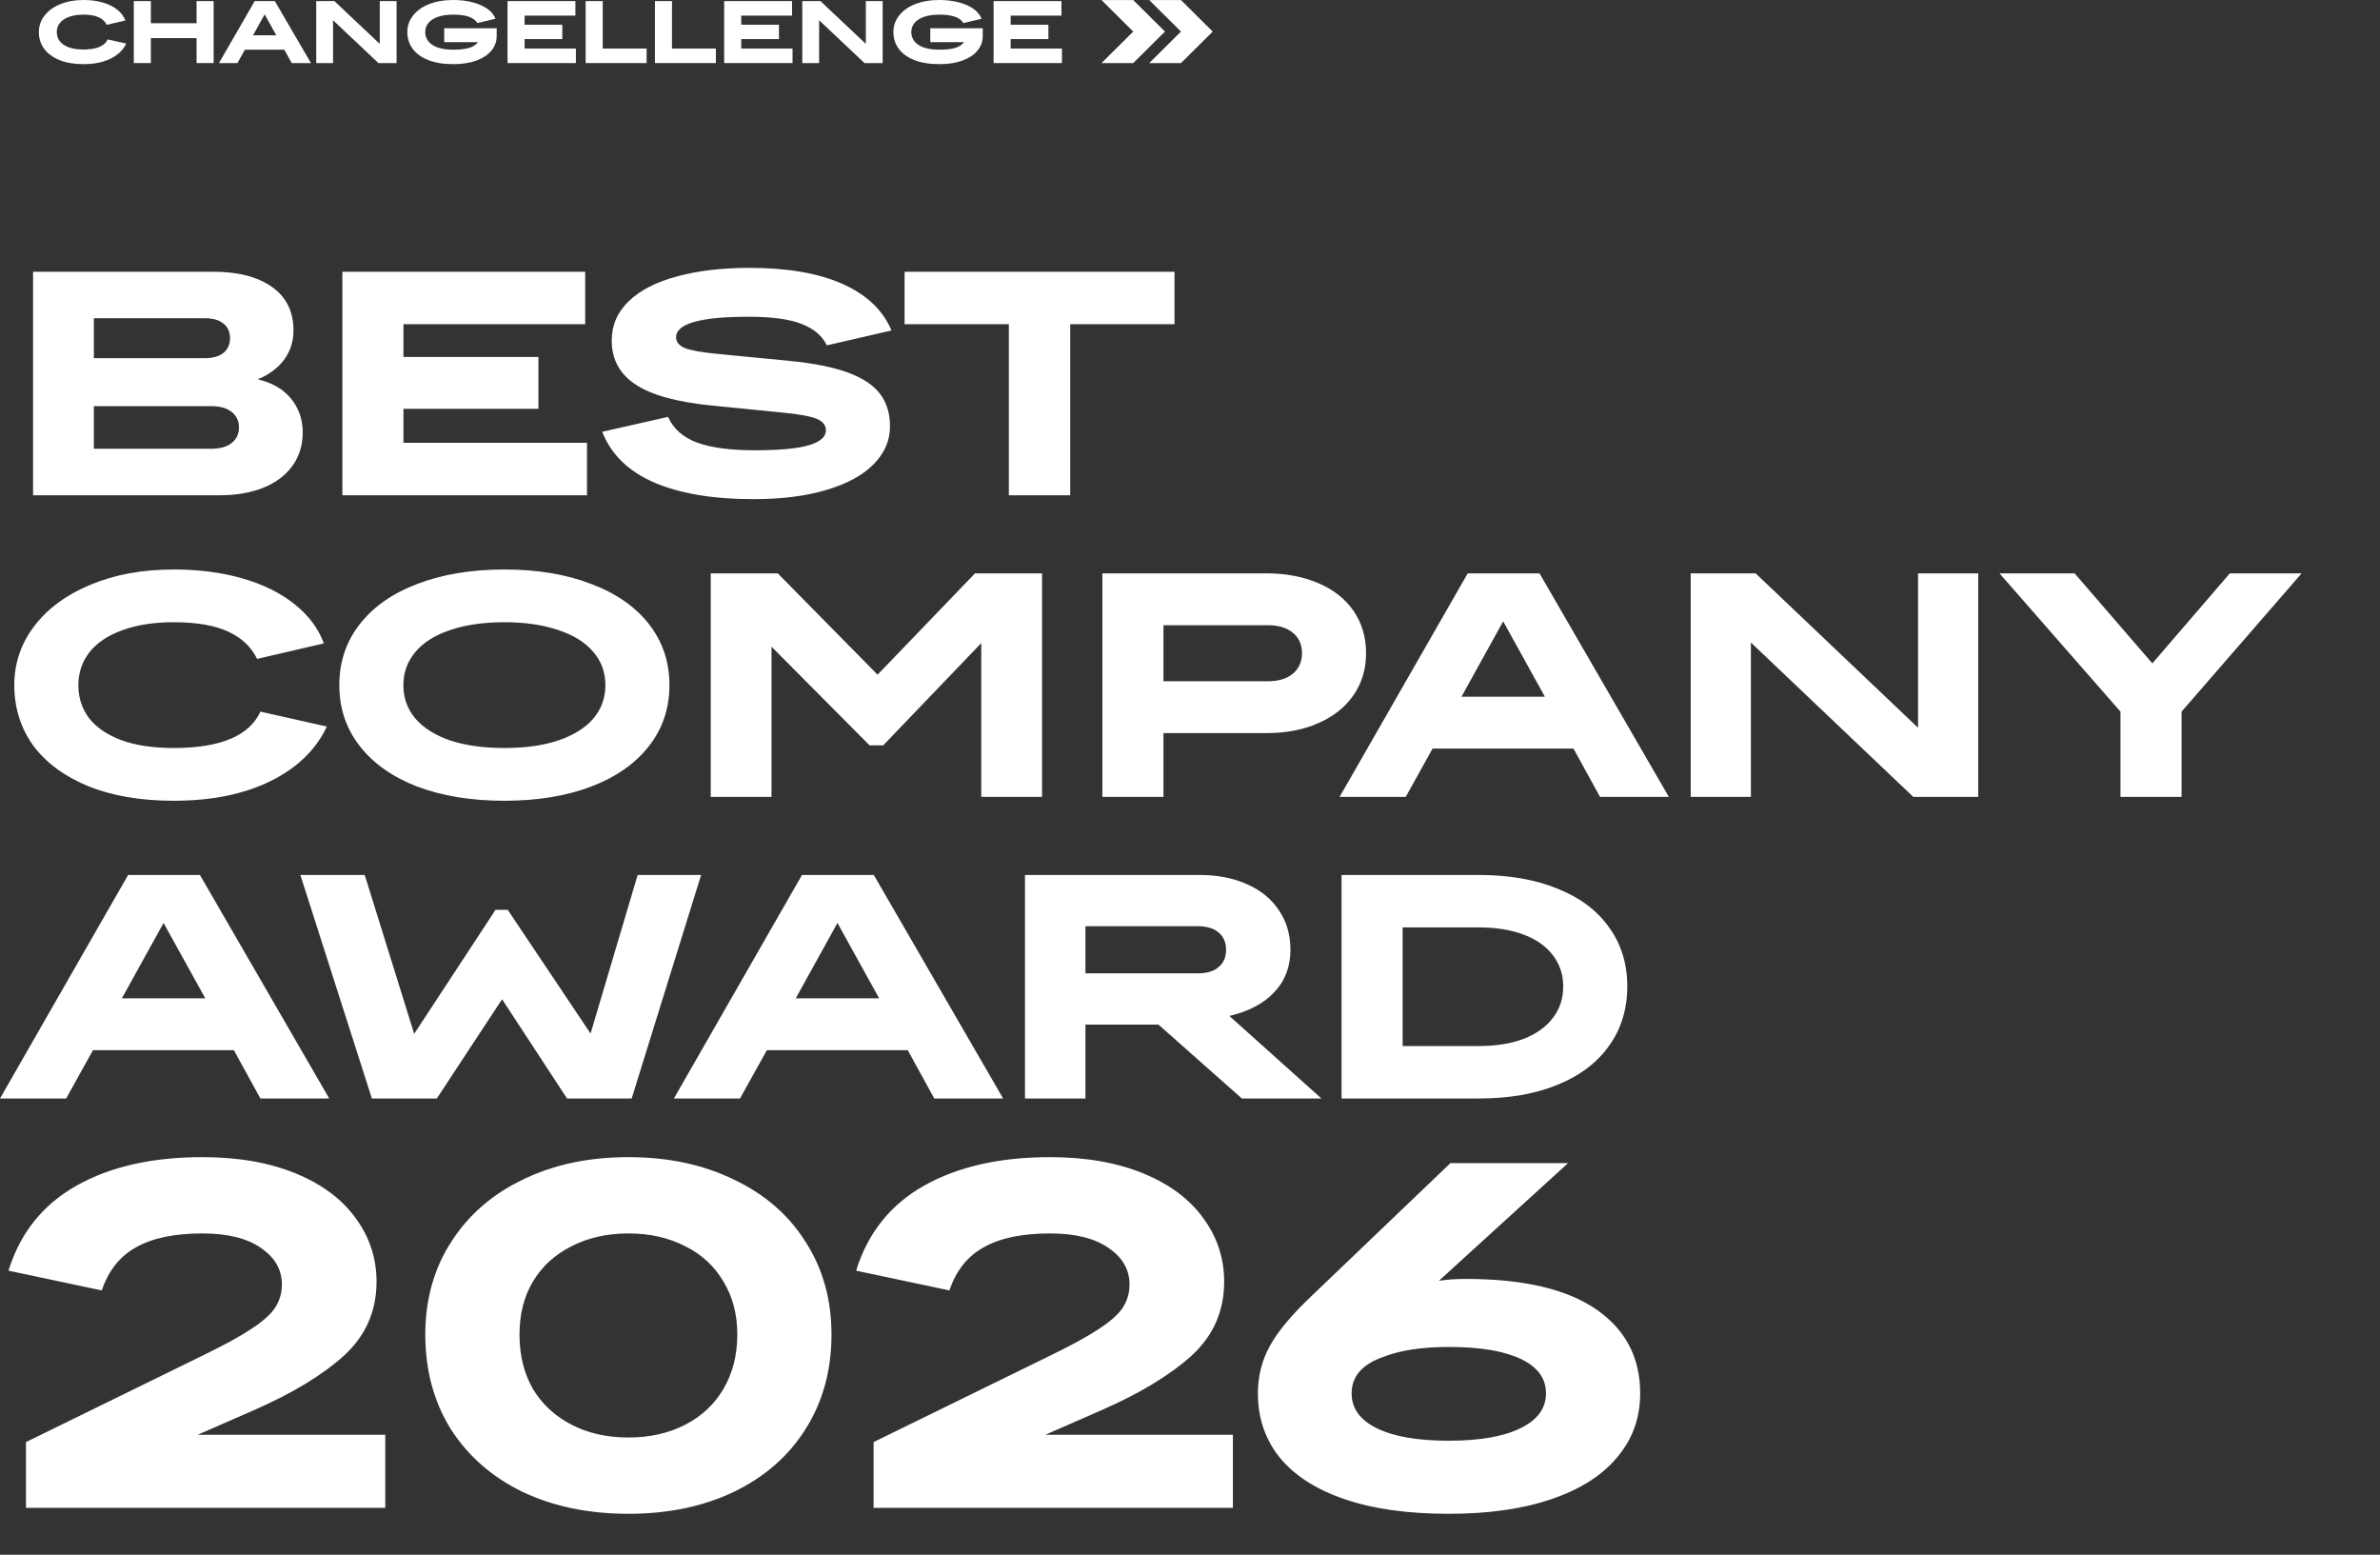 <?xml version="1.0" encoding="UTF-8"?> <svg xmlns="http://www.w3.org/2000/svg" width="663" height="433" viewBox="0 0 663 433" fill="none"><rect x="0" y="0" width="663" height="433" fill="#333333" stroke="none"/><path d="M9.213 75.682H59.428C66.345 75.682 71.795 77.093 75.779 79.915C79.763 82.737 81.755 86.777 81.755 92.033C81.755 95.132 80.87 97.871 79.099 100.25C77.328 102.574 74.894 104.373 71.795 105.645C75.834 106.586 78.933 108.384 81.091 111.04C83.249 113.696 84.328 116.823 84.328 120.419C84.328 124.016 83.36 127.142 81.423 129.798C79.486 132.454 76.775 134.474 73.289 135.857C69.803 137.241 65.791 137.932 61.254 137.932H9.213V75.682ZM58.764 124.984C61.254 124.984 63.163 124.459 64.491 123.407C65.874 122.356 66.566 120.89 66.566 119.008C66.566 117.182 65.874 115.744 64.491 114.692C63.163 113.641 61.254 113.115 58.764 113.115H26.145V124.984H58.764ZM57.021 99.752C59.234 99.752 60.95 99.282 62.167 98.341C63.44 97.345 64.076 95.962 64.076 94.191C64.076 92.421 63.467 91.065 62.25 90.124C61.088 89.128 59.345 88.63 57.021 88.63H26.145V99.752H57.021ZM163.019 90.29H112.389V99.42H149.988V113.862H112.389V123.324H163.517V137.932H95.374V75.682H163.019V90.29ZM230.333 96.183C229.06 93.527 226.708 91.535 223.278 90.207C219.902 88.879 215.005 88.215 208.587 88.215C195.085 88.215 188.335 90.124 188.335 93.942C188.335 95.215 189.137 96.211 190.742 96.93C192.402 97.594 195.556 98.148 200.204 98.59L219.875 100.499C226.625 101.163 232.048 102.242 236.143 103.736C240.237 105.23 243.225 107.195 245.107 109.629C246.988 112.064 247.929 115.107 247.929 118.759C247.929 122.688 246.407 126.202 243.364 129.3C240.376 132.344 236.004 134.723 230.25 136.438C224.55 138.154 217.744 139.011 209.832 139.011C198.599 139.011 189.386 137.462 182.193 134.363C175.055 131.265 170.241 126.561 167.751 120.253L186.094 116.103C187.588 119.423 190.271 121.803 194.145 123.241C198.018 124.68 203.385 125.399 210.247 125.399C217.219 125.399 222.254 124.929 225.353 123.988C228.507 123.048 230.084 121.664 230.084 119.838C230.084 118.455 229.254 117.404 227.594 116.684C225.934 115.965 222.863 115.384 218.381 114.941L198.378 112.949C188.694 112.009 181.612 110.072 177.13 107.139C172.648 104.207 170.407 100.112 170.407 94.855C170.407 90.595 171.984 86.943 175.138 83.899C178.292 80.856 182.746 78.56 188.501 77.01C194.311 75.406 201.089 74.603 208.836 74.603C219.404 74.603 228.036 76.097 234.732 79.085C241.427 82.073 245.964 86.389 248.344 92.033L230.333 96.183ZM281.038 90.29H251.988V75.682H327.186V90.29H298.136V137.932H281.038V90.29ZM3.984 190.807C3.984 184.721 5.838 179.243 9.545 174.373C13.308 169.449 18.537 165.603 25.232 162.836C31.983 160.014 39.702 158.603 48.389 158.603C55.416 158.603 61.807 159.433 67.562 161.093C73.317 162.753 78.131 165.133 82.004 168.231C85.933 171.33 88.672 174.982 90.221 179.187L71.629 183.503C69.969 180.128 67.258 177.583 63.495 175.867C59.732 174.152 54.697 173.294 48.389 173.294C42.856 173.294 38.069 174.041 34.03 175.535C30.046 176.974 27.003 179.021 24.9 181.677C22.853 184.333 21.829 187.377 21.829 190.807C21.829 194.293 22.825 197.364 24.817 200.02C26.864 202.621 29.88 204.668 33.864 206.162C37.848 207.601 42.69 208.32 48.389 208.32C61.392 208.32 69.443 204.945 72.542 198.194L91.051 202.344C88.008 208.818 82.779 213.881 75.364 217.533C67.949 221.185 58.958 223.011 48.389 223.011C39.204 223.011 31.263 221.656 24.568 218.944C17.873 216.178 12.754 212.387 9.213 207.573C5.727 202.704 3.984 197.115 3.984 190.807ZM140.504 223.011C131.374 223.011 123.323 221.711 116.351 219.11C109.434 216.454 104.067 212.692 100.249 207.822C96.431 202.953 94.522 197.281 94.522 190.807C94.522 184.333 96.431 178.662 100.249 173.792C104.067 168.923 109.434 165.188 116.351 162.587C123.323 159.931 131.374 158.603 140.504 158.603C149.634 158.603 157.657 159.931 164.574 162.587C171.546 165.188 176.941 168.923 180.759 173.792C184.577 178.662 186.486 184.333 186.486 190.807C186.486 197.281 184.577 202.953 180.759 207.822C176.941 212.692 171.546 216.454 164.574 219.11C157.657 221.711 149.634 223.011 140.504 223.011ZM112.367 190.807C112.367 194.404 113.501 197.53 115.77 200.186C118.039 202.787 121.276 204.807 125.481 206.245C129.742 207.629 134.749 208.32 140.504 208.32C146.259 208.32 151.239 207.629 155.444 206.245C159.705 204.807 162.969 202.787 165.238 200.186C167.507 197.53 168.641 194.404 168.641 190.807C168.641 187.211 167.507 184.112 165.238 181.511C162.969 178.855 159.705 176.836 155.444 175.452C151.239 174.014 146.259 173.294 140.504 173.294C134.749 173.294 129.742 174.014 125.481 175.452C121.276 176.836 118.039 178.855 115.77 181.511C113.501 184.167 112.367 187.266 112.367 190.807ZM197.989 159.682H216.664L244.469 187.902L271.61 159.682H290.285V221.932H273.353V179.104L246.046 207.573H242.228L214.921 180.1V221.932H197.989V159.682ZM353.154 189.728C356.142 189.728 358.466 189.037 360.126 187.653C361.841 186.215 362.699 184.306 362.699 181.926C362.699 179.492 361.841 177.583 360.126 176.199C358.466 174.816 356.142 174.124 353.154 174.124H324.104V189.728H353.154ZM307.089 159.682H352.739C358.217 159.682 363.059 160.595 367.264 162.421C371.469 164.192 374.734 166.765 377.058 170.14C379.382 173.516 380.544 177.444 380.544 181.926C380.544 186.408 379.354 190.337 376.975 193.712C374.651 197.032 371.386 199.605 367.181 201.431C363.031 203.257 358.217 204.17 352.739 204.17H324.104V221.932H307.089V159.682ZM408.866 159.682H428.869L464.891 221.932H445.718L438.331 208.486H399.072L391.602 221.932H373.176L408.866 159.682ZM430.363 194.044L418.743 173.045L407.123 194.044H430.363ZM470.982 159.682H489.076L534.311 202.676V159.682H551.077V221.932H532.983L487.748 178.938V221.932H470.982V159.682ZM590.706 198.194L557.008 159.682H577.924L599.587 184.748L621.167 159.682H641.17L607.721 198.194V221.932H590.706V198.194ZM35.69 243.682H55.693L91.715 305.932H72.542L65.155 292.486H25.896L18.426 305.932H1.70311e-05L35.69 243.682ZM57.187 278.044L45.567 257.045L33.947 278.044H57.187ZM83.674 243.682H101.602L115.38 287.921L138.039 253.393H141.442L164.516 287.838L177.63 243.682H195.309L175.97 305.932H157.959L139.865 278.293L121.688 305.932H103.594L83.674 243.682ZM223.413 243.682H243.416L279.438 305.932H260.265L252.878 292.486H213.619L206.149 305.932H187.723L223.413 243.682ZM244.91 278.044L233.29 257.045L221.67 278.044H244.91ZM285.528 243.682H334.166C339.146 243.682 343.545 244.54 347.363 246.255C351.181 247.915 354.142 250.322 356.244 253.476C358.402 256.63 359.481 260.31 359.481 264.515C359.481 269.219 357.987 273.147 354.999 276.301C352.067 279.455 347.889 281.669 342.466 282.941L368.113 305.932H345.952L322.712 285.348H302.377V305.932H285.528V243.682ZM333.751 271.072C336.241 271.072 338.15 270.491 339.478 269.329C340.862 268.167 341.553 266.563 341.553 264.515C341.553 262.468 340.862 260.863 339.478 259.701C338.095 258.539 336.158 257.958 333.668 257.958H302.377V271.072H333.751ZM373.716 243.682H411.979C420.39 243.682 427.694 244.955 433.891 247.5C440.144 249.99 444.93 253.587 448.25 258.29C451.625 262.938 453.313 268.416 453.313 274.724C453.313 281.032 451.625 286.538 448.25 291.241C444.93 295.945 440.144 299.569 433.891 302.114C427.694 304.66 420.39 305.932 411.979 305.932H373.716V243.682ZM411.979 291.324C416.738 291.324 420.888 290.66 424.429 289.332C427.97 287.949 430.682 286.012 432.563 283.522C434.5 281.032 435.468 278.1 435.468 274.724C435.468 271.404 434.5 268.499 432.563 266.009C430.682 263.519 427.97 261.61 424.429 260.282C420.888 258.954 416.738 258.29 411.979 258.29H390.731V291.324H411.979ZM107.326 419.932H7.23V401.628L56.638 377.436C62.441 374.62 66.878 372.188 69.95 370.14C73.107 368.092 75.326 366.13 76.606 364.252C77.886 362.29 78.526 360.114 78.526 357.724C78.526 353.628 76.606 350.258 72.766 347.612C68.926 344.882 63.465 343.516 56.382 343.516C48.617 343.516 42.473 344.796 37.95 347.356C33.427 349.831 30.227 353.842 28.35 359.388L2.366 353.884C5.609 343.388 11.923 335.495 21.31 330.204C30.697 324.914 42.387 322.268 56.382 322.268C66.281 322.268 74.899 323.762 82.238 326.748C89.577 329.735 95.166 333.874 99.006 339.164C102.931 344.455 104.894 350.386 104.894 356.956C104.894 365.148 101.865 372.018 95.806 377.564C89.747 383.026 81.342 388.103 70.59 392.796L55.102 399.58H107.326V419.932ZM175.053 421.596C163.96 421.596 154.104 419.548 145.485 415.452C136.952 411.271 130.296 405.426 125.517 397.916C120.824 390.322 118.477 381.575 118.477 371.676C118.477 361.948 120.866 353.372 125.645 345.948C130.424 338.439 137.08 332.636 145.613 328.54C154.146 324.359 163.96 322.268 175.053 322.268C186.146 322.268 195.96 324.359 204.493 328.54C213.112 332.636 219.768 338.439 224.461 345.948C229.24 353.372 231.629 361.948 231.629 371.676C231.629 381.575 229.24 390.322 224.461 397.916C219.768 405.426 213.112 411.271 204.493 415.452C195.96 419.548 186.146 421.596 175.053 421.596ZM144.717 371.676C144.717 377.394 145.954 382.428 148.429 386.78C150.989 391.047 154.573 394.375 159.181 396.764C163.789 399.154 169.08 400.348 175.053 400.348C181.026 400.348 186.317 399.154 190.925 396.764C195.533 394.375 199.074 391.047 201.549 386.78C204.109 382.428 205.389 377.394 205.389 371.676C205.389 366.044 204.109 361.138 201.549 356.956C199.074 352.69 195.533 349.404 190.925 347.1C186.317 344.711 181.026 343.516 175.053 343.516C169.08 343.516 163.789 344.711 159.181 347.1C154.573 349.404 150.989 352.69 148.429 356.956C145.954 361.138 144.717 366.044 144.717 371.676ZM343.451 419.932H243.355V401.628L292.763 377.436C298.566 374.62 303.003 372.188 306.075 370.14C309.232 368.092 311.451 366.13 312.731 364.252C314.011 362.29 314.651 360.114 314.651 357.724C314.651 353.628 312.731 350.258 308.891 347.612C305.051 344.882 299.59 343.516 292.507 343.516C284.742 343.516 278.598 344.796 274.075 347.356C269.552 349.831 266.352 353.842 264.475 359.388L238.491 353.884C241.734 343.388 248.048 335.495 257.435 330.204C266.822 324.914 278.512 322.268 292.507 322.268C302.406 322.268 311.024 323.762 318.363 326.748C325.702 329.735 331.291 333.874 335.131 339.164C339.056 344.455 341.019 350.386 341.019 356.956C341.019 365.148 337.99 372.018 331.931 377.564C325.872 383.026 317.467 388.103 306.715 392.796L291.227 399.58H343.451V419.932ZM403.534 421.596C392.099 421.596 382.414 420.231 374.478 417.5C366.542 414.77 360.526 410.887 356.43 405.852C352.419 400.818 350.414 394.887 350.414 388.06C350.414 383.282 351.523 378.887 353.742 374.876C355.961 370.78 359.971 366.002 365.774 360.54L404.046 323.932H436.814L400.846 356.7C402.979 356.359 405.497 356.188 408.398 356.188C424.355 356.188 436.43 359.004 444.622 364.636C452.814 370.268 456.91 378.076 456.91 388.06C456.91 394.887 454.777 400.818 450.51 405.852C446.329 410.887 440.227 414.77 432.206 417.5C424.27 420.231 414.713 421.596 403.534 421.596ZM376.526 388.06C376.526 392.242 378.873 395.484 383.566 397.788C388.259 400.092 394.915 401.244 403.534 401.244C412.153 401.244 418.809 400.092 423.502 397.788C428.281 395.484 430.67 392.242 430.67 388.06C430.67 383.879 428.323 380.679 423.63 378.46C418.937 376.242 412.281 375.132 403.662 375.132C396.067 375.132 389.923 376.071 385.23 377.948C379.427 379.996 376.526 383.367 376.526 388.06Z" fill="white"></path><path fill-rule="evenodd" clip-rule="evenodd" d="M315.684 0.021L324.533 8.793L315.684 17.565H306.845L315.684 8.793L306.845 0.021H315.684ZM320.142 0.021H328.991L337.83 8.793L328.991 17.565H320.142L328.991 8.793L320.142 0.021Z" fill="white"></path><path d="M10.83 8.932C10.83 7.244 11.348 5.725 12.384 4.374C13.436 3.008 14.897 1.941 16.768 1.174C18.655 0.391 20.812 0 23.24 0C25.204 0 26.99 0.23 28.598 0.691C30.206 1.151 31.552 1.811 32.634 2.67C33.732 3.53 34.498 4.543 34.931 5.709L29.735 6.906C29.271 5.97 28.513 5.264 27.462 4.788C26.41 4.313 25.003 4.075 23.24 4.075C21.694 4.075 20.356 4.282 19.227 4.696C18.114 5.095 17.263 5.663 16.675 6.4C16.103 7.137 15.817 7.981 15.817 8.932C15.817 9.899 16.096 10.751 16.652 11.488C17.224 12.209 18.067 12.777 19.181 13.191C20.294 13.59 21.647 13.79 23.24 13.79C26.874 13.79 29.124 12.854 29.99 10.981L35.163 12.132C34.312 13.928 32.851 15.332 30.779 16.345C28.706 17.358 26.194 17.865 23.24 17.865C20.673 17.865 18.454 17.489 16.583 16.737C14.711 15.969 13.281 14.918 12.291 13.583C11.317 12.232 10.83 10.682 10.83 8.932Z" fill="white"></path><path d="M37.272 0.299H42.027V6.469H54.761V0.299H59.517V17.565H54.761V10.613H42.027V17.565H37.272V0.299Z" fill="white"></path><path d="M70.965 0.299H76.555L86.622 17.565H81.264L79.2 13.836H68.228L66.14 17.565H60.991L70.965 0.299ZM76.973 9.83L73.725 4.006L70.478 9.83H76.973Z" fill="white"></path><path d="M88.093 0.299H93.149L105.791 12.224V0.299H110.477V17.565H105.42L92.778 5.64V17.565H88.093V0.299Z" fill="white"></path><path d="M118.456 8.909C118.456 10.429 119.129 11.633 120.474 12.524C121.835 13.399 123.776 13.836 126.296 13.836C128.044 13.836 129.474 13.682 130.588 13.375C131.701 13.053 132.559 12.508 133.162 11.741H123.745V7.873H138.358V10.06C138.358 11.564 137.871 12.907 136.897 14.089C135.923 15.271 134.523 16.199 132.698 16.875C130.874 17.535 128.74 17.865 126.296 17.865C123.575 17.865 121.247 17.489 119.314 16.737C117.397 15.985 115.943 14.933 114.953 13.583C113.964 12.232 113.469 10.674 113.469 8.909C113.469 7.221 113.995 5.702 115.046 4.351C116.098 2.985 117.59 1.918 119.523 1.151C121.472 0.384 123.729 0 126.296 0C128.245 0 130.031 0.215 131.655 0.645C133.278 1.059 134.639 1.658 135.737 2.44C136.851 3.223 137.616 4.152 138.034 5.226L132.954 6.423C132.057 4.858 129.838 4.075 126.296 4.075C124.642 4.075 123.227 4.274 122.051 4.673C120.876 5.072 119.979 5.64 119.361 6.377C118.758 7.098 118.456 7.942 118.456 8.909Z" fill="white"></path><path d="M160.288 4.351H146.138V6.883H156.646V10.889H146.138V13.514H160.427V17.565H141.383V0.299H160.288V4.351Z" fill="white"></path><path d="M163.146 0.299H167.902V13.514H180.126V17.565H163.146V0.299Z" fill="white"></path><path d="M182.441 0.299H187.196V13.514H199.42V17.565H182.441V0.299Z" fill="white"></path><path d="M220.64 4.351H206.49V6.883H216.998V10.889H206.49V13.514H220.779V17.565H201.735V0.299H220.64V4.351Z" fill="white"></path><path d="M223.499 0.299H228.555L241.197 12.224V0.299H245.883V17.565H240.826L228.184 5.64V17.565H223.499V0.299Z" fill="white"></path><path d="M253.862 8.909C253.862 10.429 254.535 11.633 255.88 12.524C257.241 13.399 259.182 13.836 261.702 13.836C263.45 13.836 264.88 13.682 265.994 13.375C267.107 13.053 267.965 12.508 268.568 11.741H259.151V7.873H273.764V10.06C273.764 11.564 273.277 12.907 272.303 14.089C271.329 15.271 269.929 16.199 268.105 16.875C266.28 17.535 264.146 17.865 261.702 17.865C258.981 17.865 256.653 17.489 254.72 16.737C252.803 15.985 251.349 14.933 250.36 13.583C249.37 12.232 248.875 10.674 248.875 8.909C248.875 7.221 249.401 5.702 250.452 4.351C251.504 2.985 252.996 1.918 254.929 1.151C256.878 0.384 259.135 0 261.702 0C263.651 0 265.437 0.215 267.061 0.645C268.684 1.059 270.045 1.658 271.143 2.44C272.257 3.223 273.022 4.152 273.44 5.226L268.36 6.423C267.463 4.858 265.244 4.075 261.702 4.075C260.048 4.075 258.633 4.274 257.458 4.673C256.282 5.072 255.385 5.64 254.767 6.377C254.164 7.098 253.862 7.942 253.862 8.909Z" fill="white"></path><path d="M295.694 4.351H281.544V6.883H292.052V10.889H281.544V13.514H295.833V17.565H276.789V0.299H295.694V4.351Z" fill="white"></path></svg> 